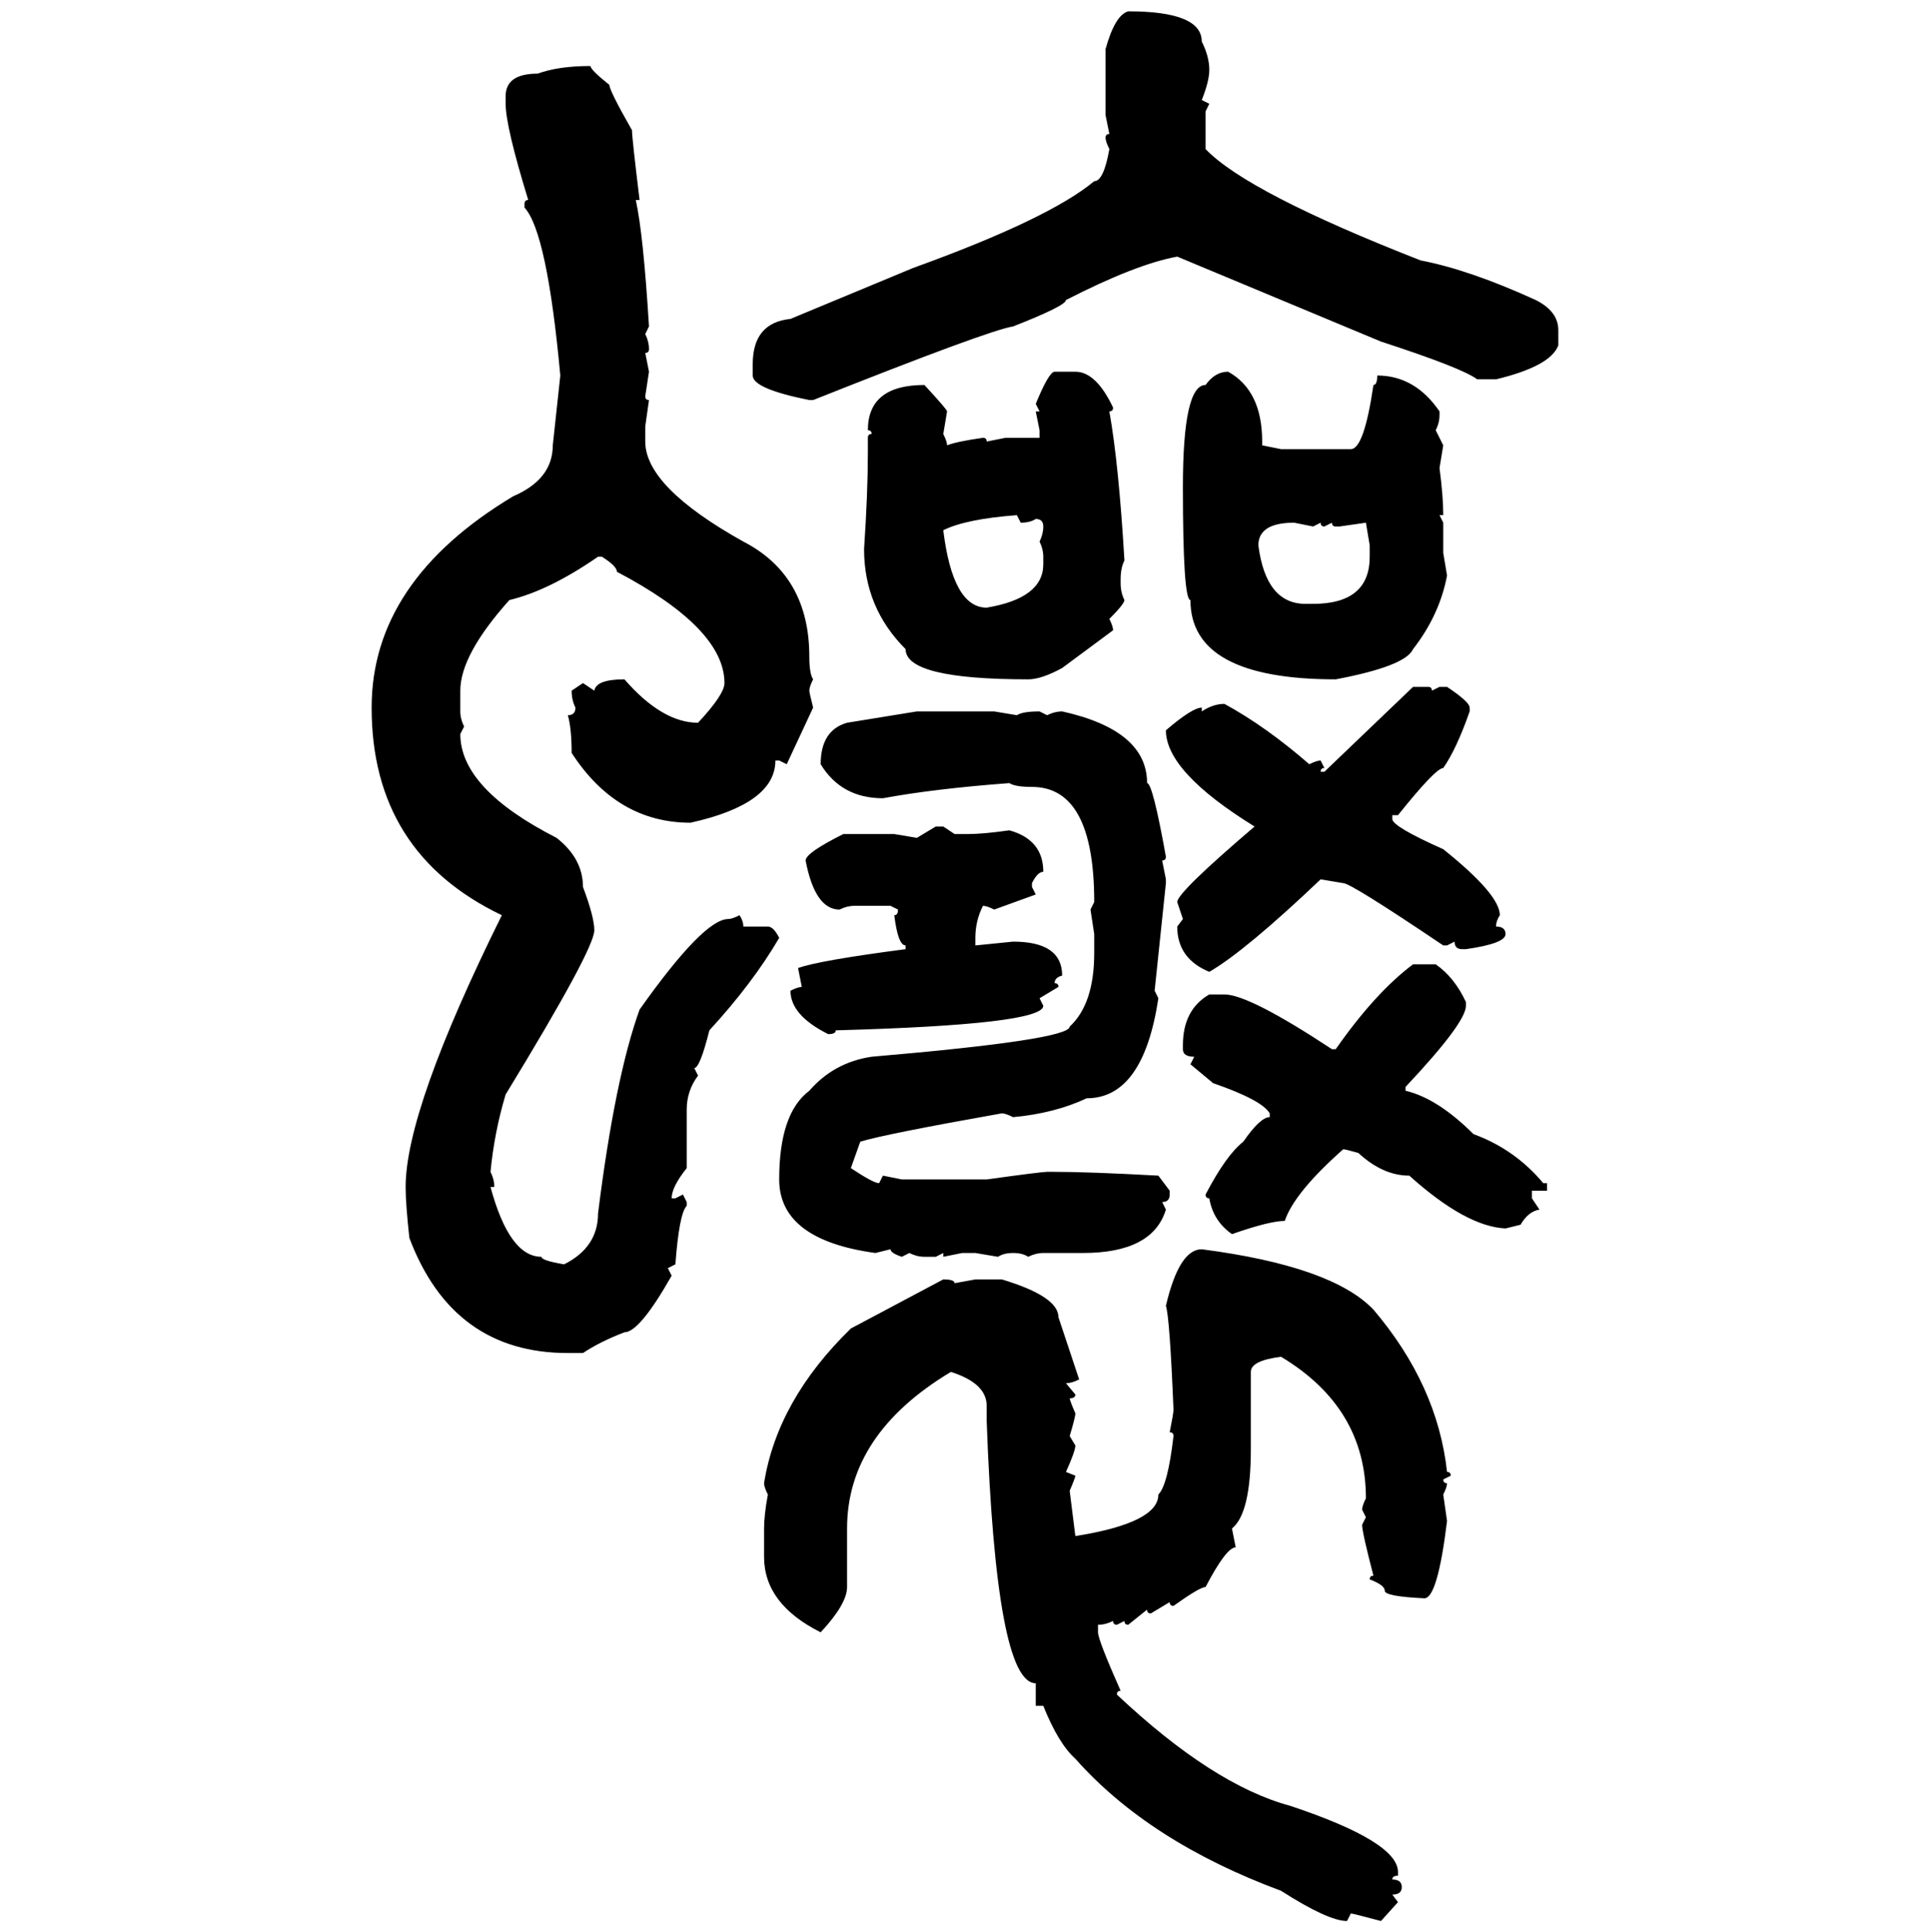 <svg xmlns="http://www.w3.org/2000/svg" xmlns:xlink="http://www.w3.org/1999/xlink" width="299.707" height="300"><path d="M175.20 1.76L175.20 1.76Q186.62 1.76 186.62 6.45L186.62 6.45Q187.79 8.79 187.79 10.84L187.79 10.84Q187.79 12.60 186.62 15.53L186.62 15.53L187.79 16.11L187.21 17.29L187.21 23.14Q193.65 29.88 220.61 40.43L220.61 40.43Q228.22 41.89 238.48 46.58L238.48 46.58Q241.99 48.34 241.99 51.27L241.99 51.27L241.99 53.61Q240.82 56.84 232.32 58.89L232.32 58.89L229.39 58.89Q227.05 57.13 214.45 53.03L214.45 53.03L182.81 39.84Q176.37 41.02 165.53 46.58L165.53 46.58Q165.53 47.46 157.32 50.68L157.32 50.68Q153.52 51.27 126.27 62.11L126.27 62.11L125.68 62.11Q116.89 60.35 116.89 58.30L116.89 58.30L116.89 56.54Q116.89 50.10 122.75 49.51L122.75 49.51L141.80 41.60Q162.89 33.98 169.92 28.13L169.92 28.13Q171.39 28.13 172.27 23.14L172.27 23.14Q171.68 21.97 171.68 21.39L171.68 21.39Q171.68 20.80 172.27 20.80L172.27 20.80L171.68 17.87L171.68 7.62Q173.14 2.34 175.20 1.76ZM91.70 10.25L91.70 10.25Q91.70 10.84 94.63 13.18L94.63 13.18Q94.63 14.06 98.14 20.21L98.14 20.21Q98.14 21.39 99.32 31.05L99.32 31.05L98.73 31.05Q99.90 36.33 100.78 50.68L100.78 50.68L100.20 51.86Q100.78 53.03 100.78 54.20L100.78 54.20Q100.78 54.79 100.20 54.79L100.20 54.79L100.78 57.71L100.20 61.52Q100.20 62.11 100.78 62.11L100.78 62.11L100.20 66.21L100.20 68.55Q100.20 75.59 115.43 84.08L115.43 84.08Q125.68 89.36 125.68 101.95L125.68 101.95Q125.68 104.59 126.27 105.47L126.27 105.47Q125.68 106.64 125.68 107.23L125.68 107.23Q125.68 107.52 126.27 109.86L126.27 109.86L122.17 118.65L121.00 118.07L120.41 118.07Q120.41 124.80 107.23 127.73L107.23 127.73Q95.80 127.73 88.77 116.89L88.77 116.89Q88.77 113.09 88.18 111.04L88.18 111.04Q89.36 111.04 89.36 109.86L89.36 109.86Q88.77 108.69 88.77 107.23L88.77 107.23L90.53 106.05L92.29 107.23Q92.58 105.47 96.97 105.47L96.97 105.47Q102.83 112.21 108.40 112.21L108.40 112.21Q112.50 107.81 112.50 106.05L112.50 106.05Q112.50 97.56 95.80 88.77L95.80 88.77Q95.80 87.89 93.46 86.43L93.46 86.43L92.87 86.43Q85.25 91.70 79.10 93.16L79.10 93.16Q71.48 101.66 71.48 107.23L71.48 107.23L71.48 110.45Q71.48 111.62 72.07 112.79L72.07 112.79L71.48 113.96Q71.48 122.46 86.43 130.08L86.43 130.08Q90.53 133.30 90.53 137.70L90.53 137.70Q92.29 142.38 92.29 144.43L92.29 144.43Q92.29 147.36 78.52 169.92L78.52 169.92Q76.76 175.78 76.17 181.93L76.17 181.93Q76.76 183.11 76.76 184.28L76.76 184.28L76.17 184.28Q79.10 195.12 84.08 195.12L84.08 195.12Q84.08 195.70 87.60 196.29L87.60 196.29Q92.87 193.65 92.87 188.38L92.87 188.38Q95.51 167.29 99.32 156.74L99.32 156.74Q109.28 142.68 113.09 142.68L113.09 142.68Q113.67 142.68 114.84 142.09L114.84 142.09Q115.43 142.97 115.43 143.85L115.43 143.85L119.24 143.85Q120.12 143.85 121.00 145.61L121.00 145.61Q116.89 152.64 110.16 159.96L110.16 159.96Q108.69 165.82 107.81 165.82L107.81 165.82L108.40 166.99Q106.64 169.34 106.64 172.27L106.64 172.27L106.64 181.35Q104.30 184.28 104.30 186.04L104.30 186.04L104.88 186.04L106.05 185.45L106.64 186.62L106.64 187.21Q105.47 188.38 104.88 196.29L104.88 196.29L103.71 196.88L104.30 198.05Q99.32 206.84 96.97 206.84L96.97 206.84Q93.16 208.30 90.53 210.06L90.53 210.06L88.18 210.06Q70.31 210.06 63.57 192.19L63.57 192.19Q62.99 186.91 62.99 184.28L62.99 184.28Q62.99 172.27 77.93 142.09L77.93 142.09Q57.71 132.42 57.71 109.86L57.71 109.86Q57.71 90.23 79.69 77.05L79.69 77.05Q85.84 74.41 85.84 69.14L85.84 69.14L87.01 58.30Q84.96 36.04 81.45 32.23L81.45 32.23L81.45 31.64Q81.45 31.05 82.03 31.05L82.03 31.05Q78.52 19.63 78.52 16.11L78.52 16.11L78.52 14.94Q78.52 11.43 83.50 11.43L83.50 11.43Q86.72 10.25 91.70 10.25ZM163.77 57.71L163.77 57.71L166.99 57.71Q170.21 57.71 172.85 63.28L172.85 63.28Q172.85 63.87 172.27 63.87L172.27 63.87Q173.73 72.07 174.61 87.01L174.61 87.01Q174.02 88.18 174.02 89.94L174.02 89.94L174.02 90.53Q174.02 91.99 174.61 93.16L174.61 93.16Q174.61 93.75 172.27 96.09L172.27 96.09Q172.85 97.27 172.85 97.85L172.85 97.85L164.94 103.71Q161.72 105.47 159.67 105.47L159.67 105.47Q140.63 105.47 140.63 100.78L140.63 100.78Q134.18 94.34 134.18 85.25L134.18 85.25Q134.77 76.46 134.77 70.31L134.77 70.31L134.77 67.97Q134.77 67.38 135.35 67.38L135.35 67.38Q135.35 66.80 134.77 66.80L134.77 66.80Q134.77 59.77 143.55 59.77L143.55 59.77Q147.07 63.57 147.07 63.87L147.07 63.87L146.48 67.38Q147.07 68.55 147.07 69.14L147.07 69.14Q148.54 68.55 152.64 67.97L152.64 67.97Q153.22 67.97 153.22 68.55L153.22 68.55L156.15 67.97L161.43 67.97L161.43 66.80L160.84 63.87L161.43 63.87L160.84 62.70Q162.89 57.71 163.77 57.71ZM190.72 57.71L190.72 57.71Q196.00 60.64 196.00 68.55L196.00 68.55L196.00 69.14L198.93 69.73L209.77 69.73Q211.82 69.73 213.28 59.77L213.28 59.77Q213.87 59.77 213.87 58.30L213.87 58.30Q219.73 58.30 223.54 63.87L223.54 63.87L223.54 64.45Q223.54 65.63 222.95 66.80L222.95 66.80L224.12 69.14L223.54 72.66Q224.12 77.05 224.12 79.98L224.12 79.98L223.54 79.98L224.12 81.15L224.12 85.84L224.71 89.36Q223.54 95.51 219.43 100.78L219.43 100.78Q218.26 103.42 207.42 105.47L207.42 105.47Q184.86 105.47 184.86 93.16L184.86 93.16Q183.69 93.16 183.69 75.59L183.69 75.59Q183.69 59.77 187.21 59.77L187.21 59.77Q188.67 57.71 190.72 57.71ZM146.48 82.32L146.48 82.32Q147.95 94.34 153.22 94.34L153.22 94.34Q162.01 92.87 162.01 87.60L162.01 87.60L162.01 86.43Q162.01 85.25 161.43 84.08L161.43 84.08Q162.01 82.91 162.01 81.74L162.01 81.74Q162.01 80.57 160.84 80.57L160.84 80.57Q159.96 81.15 158.50 81.15L158.50 81.15L157.91 79.98Q150 80.57 146.48 82.32ZM195.41 84.67L195.41 84.67Q196.58 93.75 202.73 93.75L202.73 93.75L203.91 93.75Q212.70 93.75 212.70 86.43L212.70 86.43L212.70 84.67L212.11 81.15L208.01 81.74L207.42 81.74Q206.84 81.74 206.84 81.15L206.84 81.15L205.66 81.74Q205.08 81.74 205.08 81.15L205.08 81.15L203.91 81.74L200.98 81.15Q195.41 81.15 195.41 84.67ZM205.66 119.82L219.43 106.64L221.78 106.64Q222.36 106.64 222.36 107.23L222.36 107.23L223.54 106.64L224.71 106.64Q228.22 108.98 228.22 109.86L228.22 109.86L228.22 110.45Q226.17 116.31 224.12 119.24L224.12 119.24Q222.95 119.24 217.09 126.56L217.09 126.56L216.21 126.56L216.21 127.15Q216.21 128.32 224.12 131.84L224.12 131.84Q232.91 138.87 232.91 142.09L232.91 142.09Q232.32 142.97 232.32 143.85L232.32 143.85Q233.79 143.85 233.79 145.02L233.79 145.02Q233.79 146.48 227.64 147.36L227.64 147.36L227.05 147.36Q225.88 147.36 225.88 146.19L225.88 146.19L224.71 146.78L224.12 146.78Q209.77 137.11 208.59 137.11L208.59 137.11L205.08 136.52Q193.36 147.66 187.79 150.88L187.79 150.88Q182.81 148.83 182.81 143.85L182.81 143.85L183.69 142.68L182.81 140.04Q182.81 138.57 194.82 128.32L194.82 128.32Q181.05 119.82 181.05 113.38L181.05 113.38Q185.16 109.86 186.62 109.86L186.62 109.86L186.62 110.45Q188.38 109.28 190.14 109.28L190.14 109.28Q196.58 112.79 203.32 118.65L203.32 118.65Q204.49 118.07 205.08 118.07L205.08 118.07L205.66 119.24Q205.08 119.24 205.08 119.82L205.08 119.82L205.66 119.82ZM131.54 112.21L142.38 110.45L154.39 110.45L157.91 111.04Q158.79 110.45 161.43 110.45L161.43 110.45L162.60 111.04Q163.77 110.45 164.94 110.45L164.94 110.45Q178.13 113.38 178.13 121.58L178.13 121.58Q179.00 121.58 181.05 133.01L181.05 133.01Q181.05 133.59 180.47 133.59L180.47 133.59L181.05 136.52L181.05 137.11L179.30 153.81L179.88 154.98Q177.54 170.51 168.75 170.51L168.75 170.51Q163.77 172.85 157.32 173.44L157.32 173.44Q156.15 172.85 155.57 172.85L155.57 172.85Q137.40 176.07 133.59 177.25L133.59 177.25L132.13 181.35Q135.64 183.69 136.52 183.69L136.52 183.69L137.11 182.52L140.04 183.11L153.22 183.11Q161.72 181.93 162.60 181.93L162.60 181.93L163.77 181.93Q169.04 181.93 179.88 182.52L179.88 182.52L181.64 184.86L181.64 185.45Q181.64 186.62 180.47 186.62L180.47 186.62L181.05 187.79Q179.00 194.53 168.16 194.53L168.16 194.53L162.01 194.53Q160.84 194.53 159.67 195.12L159.67 195.12Q158.79 194.53 157.32 194.53L157.32 194.53Q155.86 194.53 154.98 195.12L154.98 195.12L151.46 194.53L149.41 194.53L146.48 195.12L146.48 194.53L145.31 195.12L143.55 195.12Q142.38 195.12 141.21 194.53L141.21 194.53L140.04 195.12Q138.28 194.53 138.28 193.95L138.28 193.95L135.94 194.53Q121.00 192.48 121.00 183.11L121.00 183.11Q121.00 172.85 125.68 169.34L125.68 169.34Q129.49 164.94 135.35 164.06L135.35 164.06Q166.11 161.43 166.11 159.38L166.11 159.38Q169.92 155.86 169.92 147.95L169.92 147.95L169.92 145.02L169.34 141.21L169.92 140.04Q169.92 122.17 160.25 122.17L160.25 122.17Q157.62 122.17 156.74 121.58L156.74 121.58Q145.02 122.46 137.11 123.93L137.11 123.93Q130.66 123.93 127.44 118.65L127.44 118.65Q127.44 113.38 131.54 112.21L131.54 112.21ZM142.38 130.08L145.31 128.32L146.48 128.32L148.24 129.49L150.29 129.49Q152.64 129.49 156.74 128.91L156.74 128.91Q162.01 130.37 162.01 135.35L162.01 135.35Q161.13 135.35 160.25 137.11L160.25 137.11L160.25 137.70L160.84 138.87L154.39 141.21Q153.22 140.63 152.64 140.63L152.64 140.63Q151.46 142.97 151.46 145.61L151.46 145.61L151.46 146.78L157.32 146.19Q164.94 146.19 164.94 151.46L164.94 151.46Q163.77 151.76 163.77 152.64L163.77 152.64Q164.36 152.64 164.36 153.22L164.36 153.22L161.43 154.98L162.01 156.15Q162.01 159.08 129.79 159.96L129.79 159.96Q129.79 160.55 128.61 160.55L128.61 160.55Q122.75 157.62 122.75 153.81L122.75 153.81Q123.93 153.22 124.51 153.22L124.51 153.22L123.93 150.29Q127.15 149.12 140.63 147.36L140.63 147.36L140.63 146.78Q139.45 146.78 138.87 142.09L138.87 142.09Q139.45 142.09 139.45 141.21L139.45 141.21L138.28 140.63L132.71 140.63Q131.54 140.63 130.37 141.21L130.37 141.21Q126.56 141.21 125.10 133.59L125.10 133.59Q125.10 132.42 130.96 129.49L130.96 129.49L138.87 129.49L142.38 130.08ZM219.43 149.71L219.43 149.71L222.95 149.71Q225.88 151.76 227.64 155.57L227.64 155.57L227.64 156.15Q227.64 158.79 218.26 168.75L218.26 168.75L218.26 169.34Q223.24 170.51 228.81 176.07L228.81 176.07Q235.25 178.42 239.65 183.69L239.65 183.69L240.23 183.69L240.23 184.86L237.89 184.86L237.89 186.04L239.06 187.79Q237.30 188.09 236.13 190.14L236.13 190.14L233.79 190.72Q227.64 190.43 218.85 182.52L218.85 182.52Q214.75 182.52 210.94 179.00L210.94 179.00Q208.89 178.42 208.59 178.42L208.59 178.42Q200.98 185.16 199.51 189.55L199.51 189.55Q197.17 189.55 191.31 191.60L191.31 191.60Q188.38 189.55 187.79 186.04L187.79 186.04Q187.21 186.04 187.21 185.45L187.21 185.45Q190.43 179.30 193.07 177.25L193.07 177.25Q195.70 173.44 197.17 173.44L197.17 173.44L197.17 172.85Q196.00 170.80 188.38 168.16L188.38 168.16L184.86 165.23L185.45 164.06Q183.69 164.06 183.69 162.89L183.69 162.89L183.69 162.30Q183.69 156.74 187.79 154.39L187.79 154.39L190.14 154.39Q193.95 154.39 206.84 162.89L206.84 162.89L207.42 162.89Q213.57 154.10 219.43 149.71ZM186.62 193.95L186.62 193.95Q206.84 196.58 213.28 203.32L213.28 203.32Q223.24 215.04 224.71 228.52L224.71 228.52Q225.29 228.52 225.29 229.10L225.29 229.10L224.12 229.69Q224.12 230.27 224.71 230.27L224.71 230.27Q224.71 230.86 224.12 232.03L224.12 232.03L224.71 236.13Q223.24 248.14 221.19 248.14L221.19 248.14Q215.04 247.85 215.04 246.97L215.04 246.97Q215.04 246.09 212.70 245.21L212.70 245.21Q212.70 244.63 213.28 244.63L213.28 244.63Q211.52 237.89 211.52 236.72L211.52 236.72L212.11 235.55L211.52 234.38Q211.52 233.79 212.11 232.62L212.11 232.62Q212.11 218.55 198.93 210.64L198.93 210.64Q194.24 211.23 194.24 212.99L194.24 212.99L194.24 225Q194.24 234.96 191.31 237.30L191.31 237.30L191.89 240.23Q190.43 240.23 187.21 246.39L187.21 246.39Q186.33 246.39 182.23 249.32L182.23 249.32Q181.64 249.32 181.64 248.73L181.64 248.73L178.71 250.49Q178.13 250.49 178.13 249.90L178.13 249.90L175.20 252.25Q174.61 252.25 174.61 251.66L174.61 251.66L173.44 252.25Q172.85 252.25 172.85 251.66L172.85 251.66Q171.68 252.25 170.51 252.25L170.51 252.25L170.51 253.42Q170.51 254.59 174.02 262.50L174.02 262.50Q173.44 262.50 173.44 263.09L173.44 263.09Q188.38 277.15 200.39 280.37L200.39 280.37Q217.09 285.94 217.09 290.63L217.09 290.63L217.09 291.21Q216.21 291.21 216.21 291.80L216.21 291.80Q217.68 291.80 217.68 292.97L217.68 292.97Q217.68 294.14 216.21 294.14L216.21 294.14L217.09 295.31L214.45 298.24Q210.06 297.07 209.77 297.07L209.77 297.07L209.18 298.24Q206.25 298.24 198.93 293.55L198.93 293.55Q178.42 285.94 166.99 273.05L166.99 273.05Q164.36 270.70 162.01 264.84L162.01 264.84L160.84 264.84L160.84 261.33Q154.69 261.33 153.22 220.61L153.22 220.61L153.22 218.26Q153.22 214.75 147.66 212.99L147.66 212.99Q131.54 222.66 131.54 237.30L131.54 237.30L131.54 246.39Q131.54 249.02 127.44 253.42L127.44 253.42Q118.65 249.02 118.65 241.70L118.65 241.70L118.65 237.30Q118.65 235.25 119.24 232.03L119.24 232.03Q118.65 230.86 118.65 230.27L118.65 230.27Q120.70 217.38 132.13 206.25L132.13 206.25L146.48 198.63Q148.24 198.63 148.24 199.22L148.24 199.22L151.46 198.63L155.57 198.63Q164.36 201.27 164.36 204.49L164.36 204.49L167.58 214.16Q166.41 214.75 165.53 214.75L165.53 214.75L166.99 216.50Q166.99 217.09 166.11 217.09L166.11 217.09Q166.11 217.38 166.99 219.43L166.99 219.43Q166.99 220.02 166.11 222.95L166.11 222.95L166.99 224.41Q166.99 225.29 165.53 228.52L165.53 228.52L166.99 229.10Q166.99 229.39 166.11 231.45L166.11 231.45L166.99 238.48Q179.88 236.43 179.88 232.03L179.88 232.03Q181.35 230.57 182.23 222.95L182.23 222.95Q182.23 222.36 181.64 222.36L181.64 222.36Q182.23 219.43 182.23 218.85L182.23 218.85Q181.64 204.49 181.05 202.73L181.05 202.73Q183.11 193.95 186.62 193.95Z"/></svg>